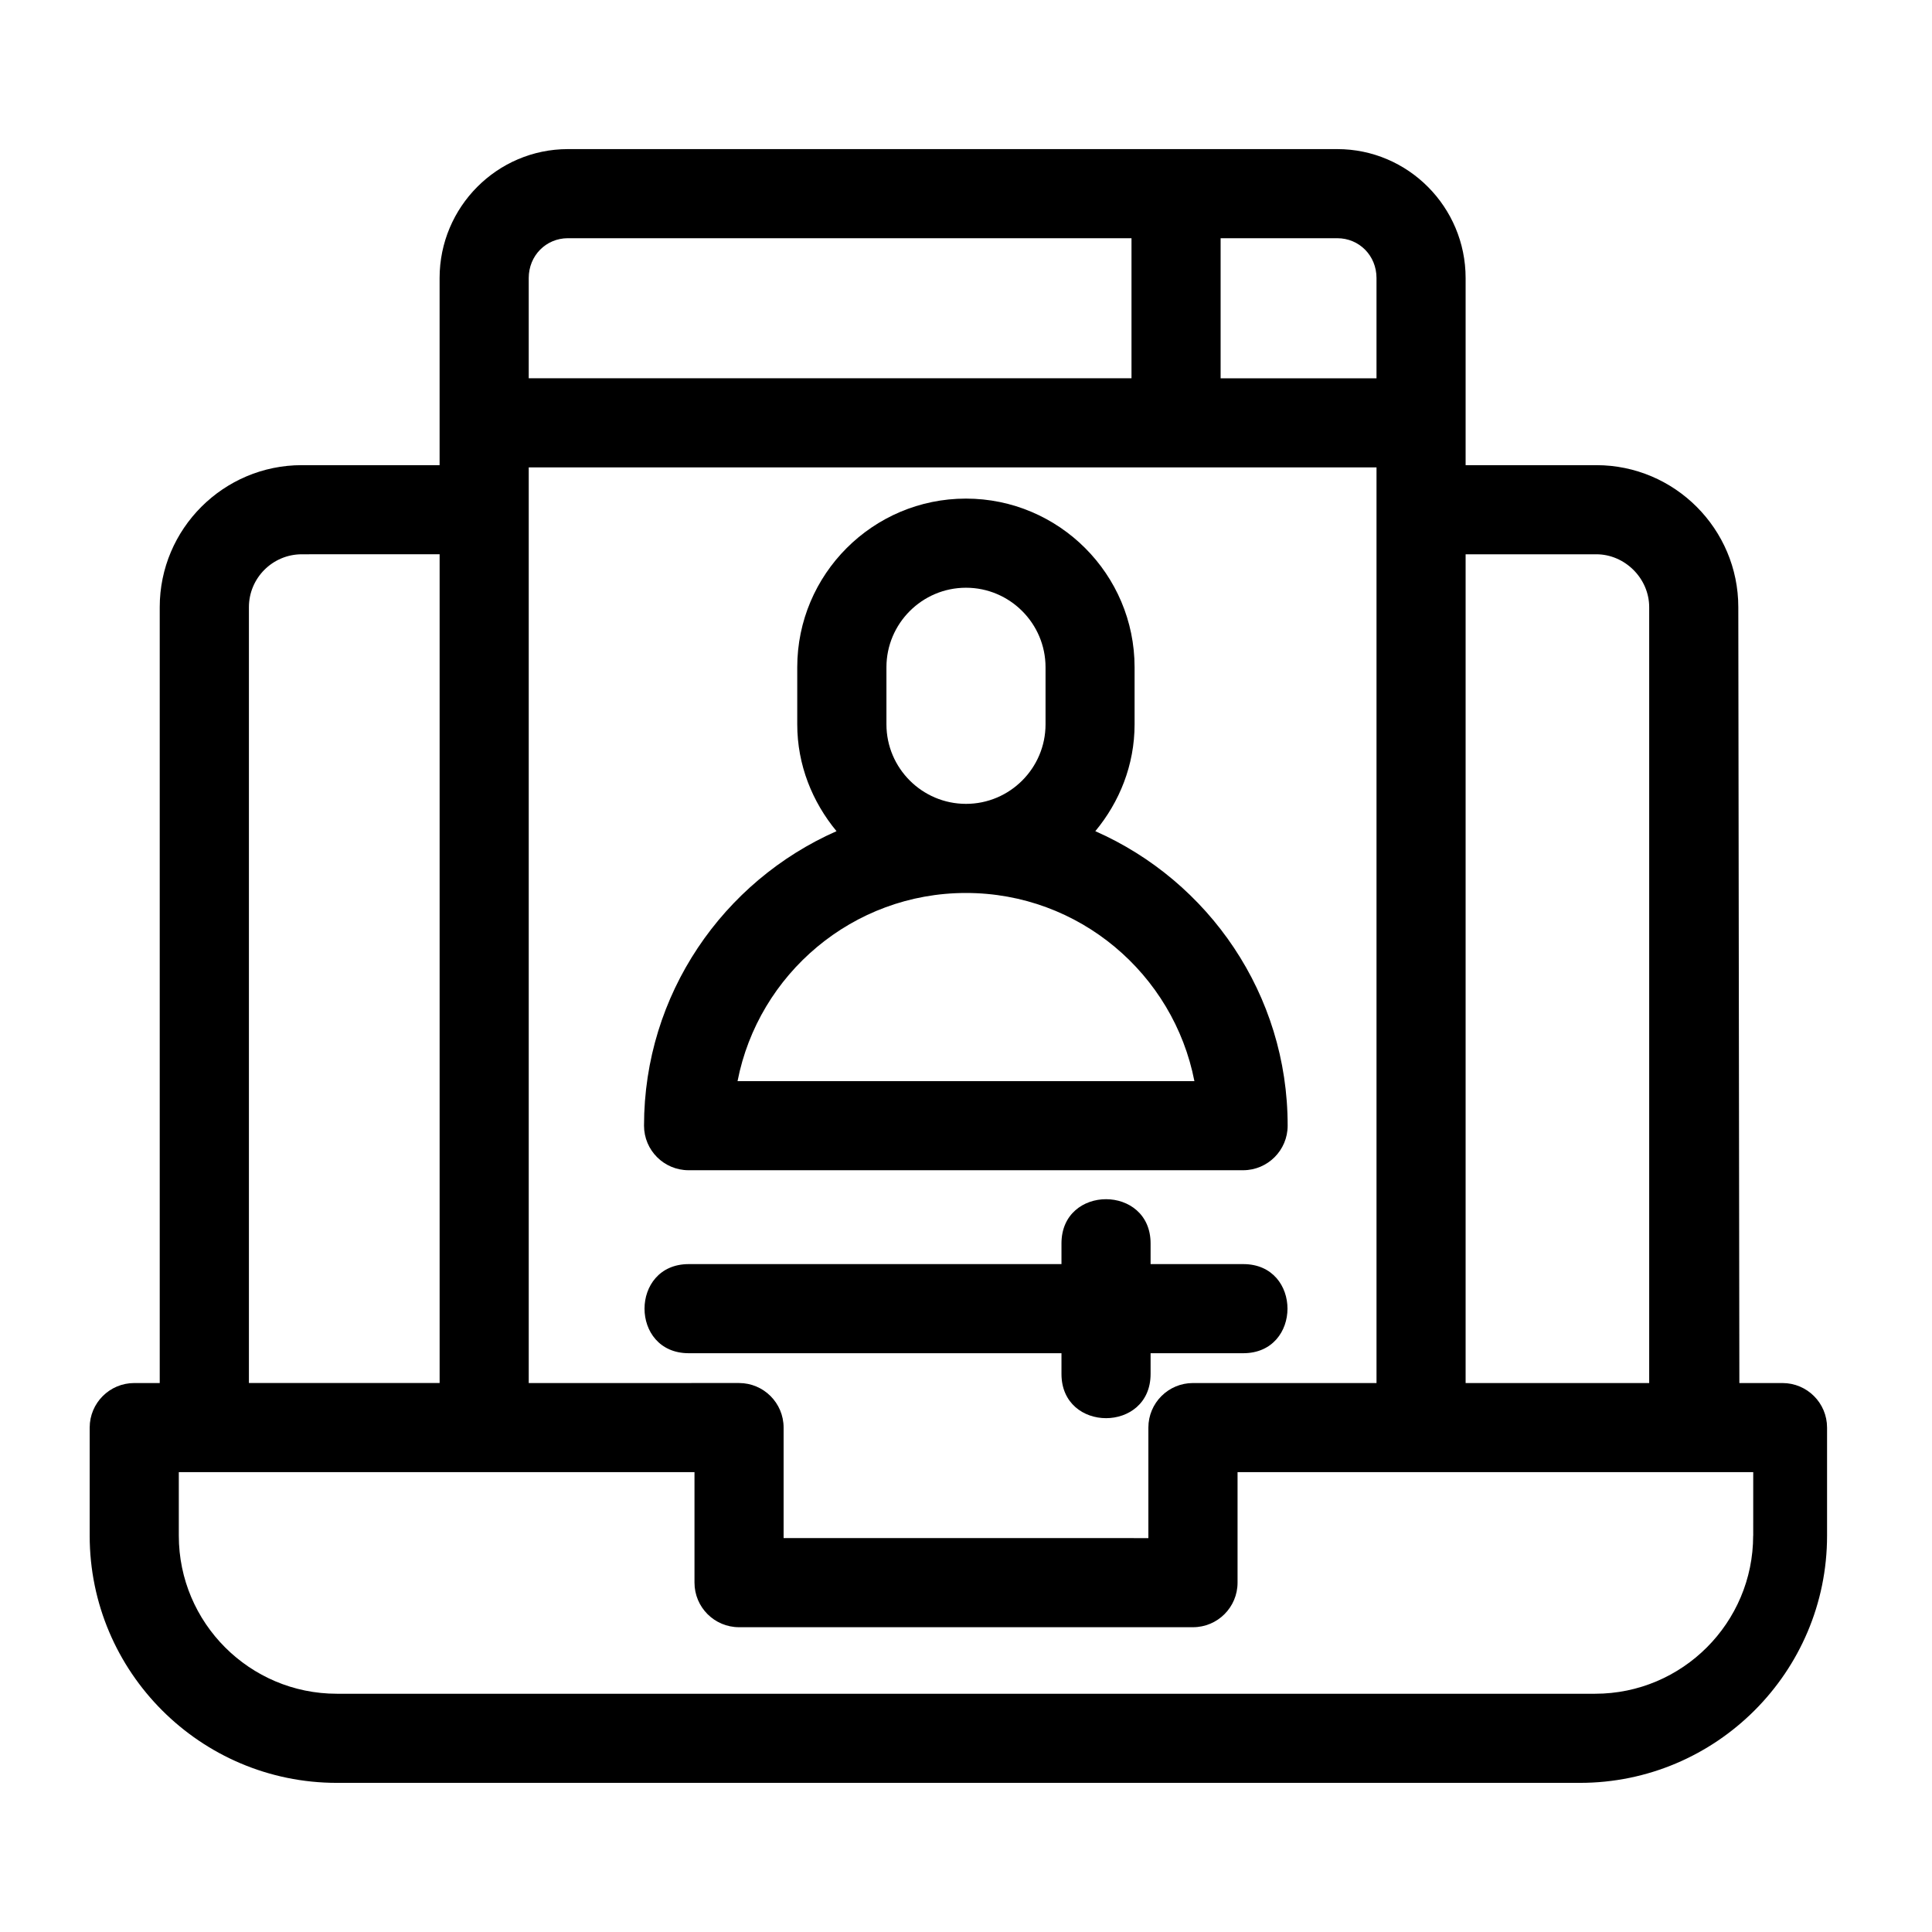 <?xml version="1.0" encoding="UTF-8"?>
<!-- Uploaded to: SVG Repo, www.svgrepo.com, Generator: SVG Repo Mixer Tools -->
<svg fill="#000000" width="800px" height="800px" version="1.1" viewBox="144 144 512 512" xmlns="http://www.w3.org/2000/svg">
 <g>
  <path d="m434.27 364.27c6.406-7.731 10.406-17.523 10.406-28.324v-15.113c0-24.641-20.043-44.699-44.699-44.699s-44.699 20.043-44.699 44.699v15.113c0 10.801 4.016 20.594 10.406 28.324-29.992 13.227-51.012 43.203-51.012 78.043 0 6.519 5.289 11.809 11.809 11.809h146.95c6.519 0 11.809-5.289 11.809-11.809 0.039-34.84-20.965-64.816-50.973-78.043zm-55.355-28.32v-15.113c0-11.617 9.461-21.082 21.082-21.082 11.617 0 21.082 9.461 21.082 21.082v15.113c0 11.617-9.461 21.082-21.082 21.082-11.621-0.004-21.082-9.465-21.082-21.082zm-39.457 94.559c5.527-28.387 30.559-49.863 60.535-49.863 29.977 0 55.008 21.477 60.535 49.863z"/>
  <path d="m616.38 510.52h-11.43l-0.281-205.62c0-20.734-16.879-37.629-37.629-37.629h-34.637v-49.594c0-18.828-15.258-34.164-34.008-34.164h-203.89c-18.75 0-34.008 15.336-34.008 34.164v49.594h-36.523c-20.75 0-37.645 16.879-37.645 37.629v205.62h-6.754c-6.519 0-11.809 5.289-11.809 11.809v28.652c0 36.117 29.379 65.496 65.496 65.496h329.43c36.117 0 65.496-29.379 65.496-65.496v-28.652c-0.004-6.535-5.293-11.809-11.812-11.809zm-49.34-219.63c7.59 0 14.012 6.406 14.012 14.012v205.62h-48.648v-219.63zm-106.9 219.63c-6.519 0-11.809 5.289-11.809 11.809v29.285l-96.668-0.004v-29.285c0-6.519-5.289-11.809-11.809-11.809l-55.734 0.004v-242.66h224.67v242.66zm48.648-292.84v26.574h-41.312v-37.125h30.922c5.824 0 10.391 4.629 10.391 10.551zm-214.28-10.551h149.35v37.109h-159.74v-26.559c0-5.922 4.566-10.551 10.391-10.551zm-84.543 97.773c0-7.715 6.281-14.012 14.027-14.012l36.512-0.004v219.63h-50.539zm398.64 246.08c0 23.098-18.781 41.879-41.879 41.879h-333.46c-23.098 0-41.879-18.781-41.879-41.879v-16.848h80.926 55.734v29.285c0 6.519 5.289 11.809 11.809 11.809h120.3c6.519 0 11.809-5.289 11.809-11.809v-29.285h136.66l-0.004 16.848z"/>
  <path d="m473.48 479h-24.562v-5.481c0-15.617-23.617-15.633-23.617 0v5.481h-98.777c-15.617 0-15.633 23.617 0 23.617h98.777v5.496c0 15.617 23.617 15.633 23.617 0v-5.496h24.562c15.617-0.004 15.633-23.617 0-23.617z"/>
 </g>
</svg>